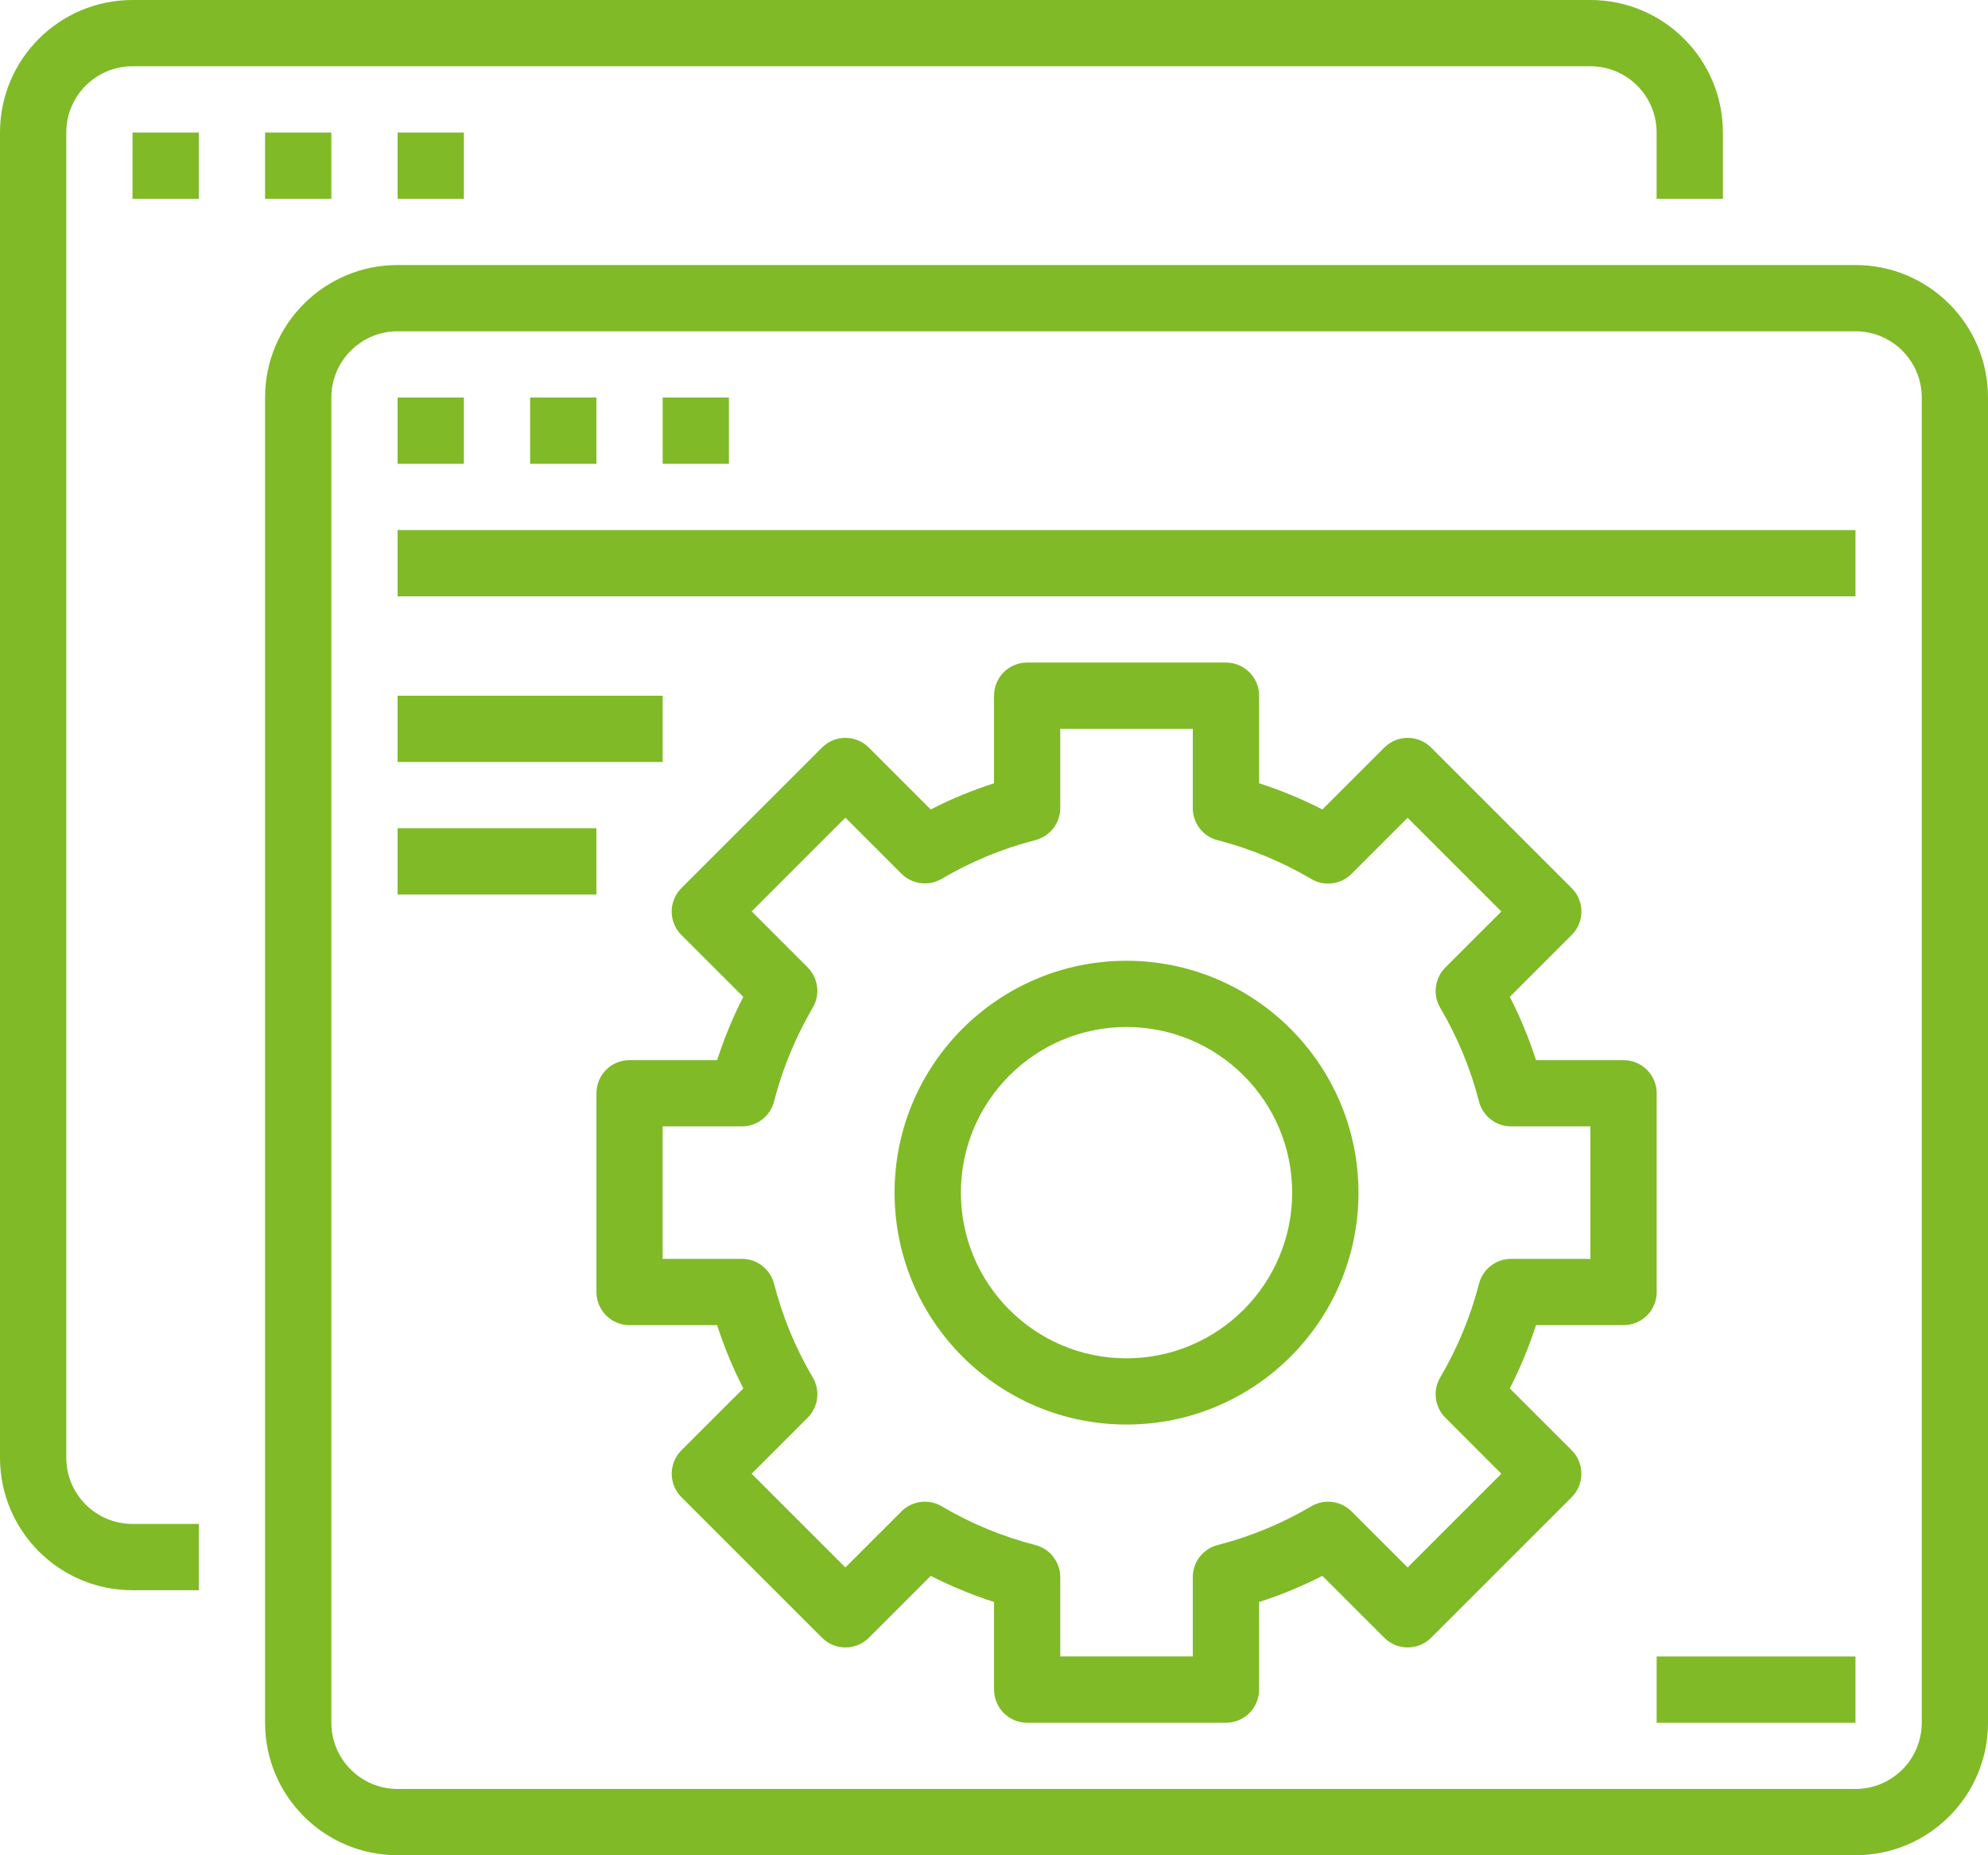 <?xml version="1.0" encoding="UTF-8"?>
<svg id="Layer_1" data-name="Layer 1" xmlns="http://www.w3.org/2000/svg" viewBox="0 0 549.39 512.76">
  <defs>
    <style>
      .cls-1 {
        fill: #80ba27;
      }
    </style>
  </defs>
  <path class="cls-1" d="M457.82,476.14h54.95v-18.32h-54.95v18.32ZM265.54,329.63c0-25.28,20.5-45.78,45.78-45.78s45.78,20.5,45.78,45.78c-.03,25.27-20.5,45.75-45.78,45.79-25.28,0-45.78-20.5-45.78-45.79M247.22,329.63c0,35.41,28.7,64.09,64.1,64.09s64.1-28.68,64.1-64.09c-.04-35.38-28.71-64.05-64.1-64.09-35.4,0-64.1,28.69-64.1,64.09M109.88,247.22h54.94v-18.32h-54.94v18.32ZM109.88,210.6h73.25v-18.32h-73.25v18.32ZM260.25,242.89c8.09-4.76,16.8-8.38,25.89-10.7,4.04-1.05,6.86-4.7,6.86-8.87v-21.88h36.63v21.92c0,4.17,2.82,7.82,6.86,8.86,9.09,2.34,17.8,5.95,25.89,10.72,3.6,2.12,8.17,1.54,11.13-1.42l15.49-15.49,25.9,25.9-15.48,15.49c-2.95,2.96-3.53,7.53-1.41,11.12,4.77,8.09,8.38,16.81,10.72,25.9,1.04,4.04,4.68,6.87,8.86,6.87h21.92v36.62h-21.92c-4.18,0-7.82,2.83-8.86,6.87-2.34,9.08-5.95,17.81-10.72,25.9-2.12,3.59-1.54,8.17,1.41,11.12l15.48,15.5-25.9,25.9-15.49-15.49c-2.96-2.95-7.53-3.54-11.13-1.41-8.09,4.77-16.8,8.37-25.89,10.71-4.04,1.05-6.86,4.69-6.86,8.86v21.92h-36.63v-21.92c0-4.17-2.83-7.82-6.86-8.86-9.09-2.34-17.8-5.94-25.89-10.71-3.6-2.13-8.17-1.54-11.14,1.41l-15.49,15.49-25.9-25.9,15.49-15.5c2.94-2.95,3.52-7.53,1.4-11.12-4.77-8.09-8.37-16.81-10.7-25.9-1.05-4.04-4.69-6.87-8.87-6.87h-21.92v-36.62h21.92c4.18,0,7.82-2.83,8.87-6.87,1.47-5.76,3.47-11.38,5.95-16.78,1.42-3.13,3.02-6.19,4.75-9.16,2.12-3.6,1.54-8.17-1.4-11.12l-15.49-15.49,25.9-25.91,15.49,15.5c1.77,1.76,4.11,2.68,6.48,2.68,1.6,0,3.21-.42,4.66-1.28M283.85,183.12c-5.06,0-9.15,4.1-9.15,9.16v24.2c-6.01,1.94-11.86,4.35-17.49,7.24l-17.1-17.1c-3.58-3.58-9.37-3.58-12.95,0l-38.86,38.85c-3.57,3.58-3.57,9.37,0,12.94l17.11,17.1c-.77,1.51-1.5,3-2.2,4.53-1.93,4.21-3.61,8.54-5.03,12.96h-24.2c-5.06,0-9.15,4.1-9.15,9.16v54.94c0,5.06,4.1,9.15,9.15,9.15h24.2c1.94,6.01,4.35,11.87,7.25,17.49l-17.12,17.1c-3.57,3.58-3.57,9.37,0,12.95l38.86,38.85c3.58,3.58,9.37,3.58,12.95,0l17.1-17.1c5.63,2.88,11.48,5.29,17.49,7.23v24.2c0,5.06,4.1,9.17,9.15,9.17h54.94c5.06,0,9.16-4.1,9.16-9.17v-24.2c6.01-1.94,11.86-4.35,17.49-7.23l17.1,17.1c3.58,3.58,9.38,3.58,12.95,0l38.85-38.85c3.57-3.58,3.57-9.37,0-12.95l-17.11-17.1c2.88-5.62,5.3-11.48,7.24-17.49h24.2c5.06,0,9.15-4.09,9.15-9.15v-54.94c0-5.05-4.09-9.16-9.15-9.16h-24.2c-1.94-6.01-4.35-11.87-7.24-17.49l17.11-17.1c3.57-3.58,3.57-9.37,0-12.94l-38.85-38.85c-3.58-3.58-9.38-3.58-12.95,0l-17.1,17.1c-5.63-2.88-11.48-5.3-17.49-7.24v-24.2c0-5.06-4.1-9.16-9.16-9.16h-54.94ZM109.88,164.82h402.89v-18.32H109.88v18.32ZM109.88,128.19h18.31v-18.32h-18.31v18.32ZM146.5,128.19h18.32v-18.32h-18.32v18.32ZM183.13,128.19h18.31v-18.32h-18.31v18.32ZM91.57,476.14V109.87c0-10.11,8.19-18.31,18.31-18.31h402.89c10.11,0,18.31,8.2,18.31,18.31v366.26c0,10.11-8.2,18.31-18.31,18.31H109.88c-10.12,0-18.31-8.2-18.31-18.31M109.88,73.25c-20.23,0-36.63,16.39-36.63,36.62v366.26c0,20.23,16.4,36.62,36.63,36.62h402.89c20.22,0,36.62-16.39,36.62-36.62V109.87c0-20.23-16.4-36.62-36.62-36.62H109.88ZM36.62,54.94h18.32v-18.32h-18.32v18.32ZM73.25,54.94h18.32v-18.32h-18.32v18.32ZM109.88,54.94h18.31v-18.32h-18.31v18.32ZM36.62,0C16.4,0,0,16.39,0,36.62v366.26c0,20.23,16.4,36.63,36.62,36.63h18.32v-18.32h-18.32c-10.11,0-18.3-8.19-18.3-18.31V36.62c0-10.11,8.19-18.31,18.3-18.31h402.89c10.11,0,18.3,8.2,18.3,18.31v18.32h18.32v-18.32c0-20.23-16.4-36.62-36.62-36.62H36.62Z"/>
</svg>